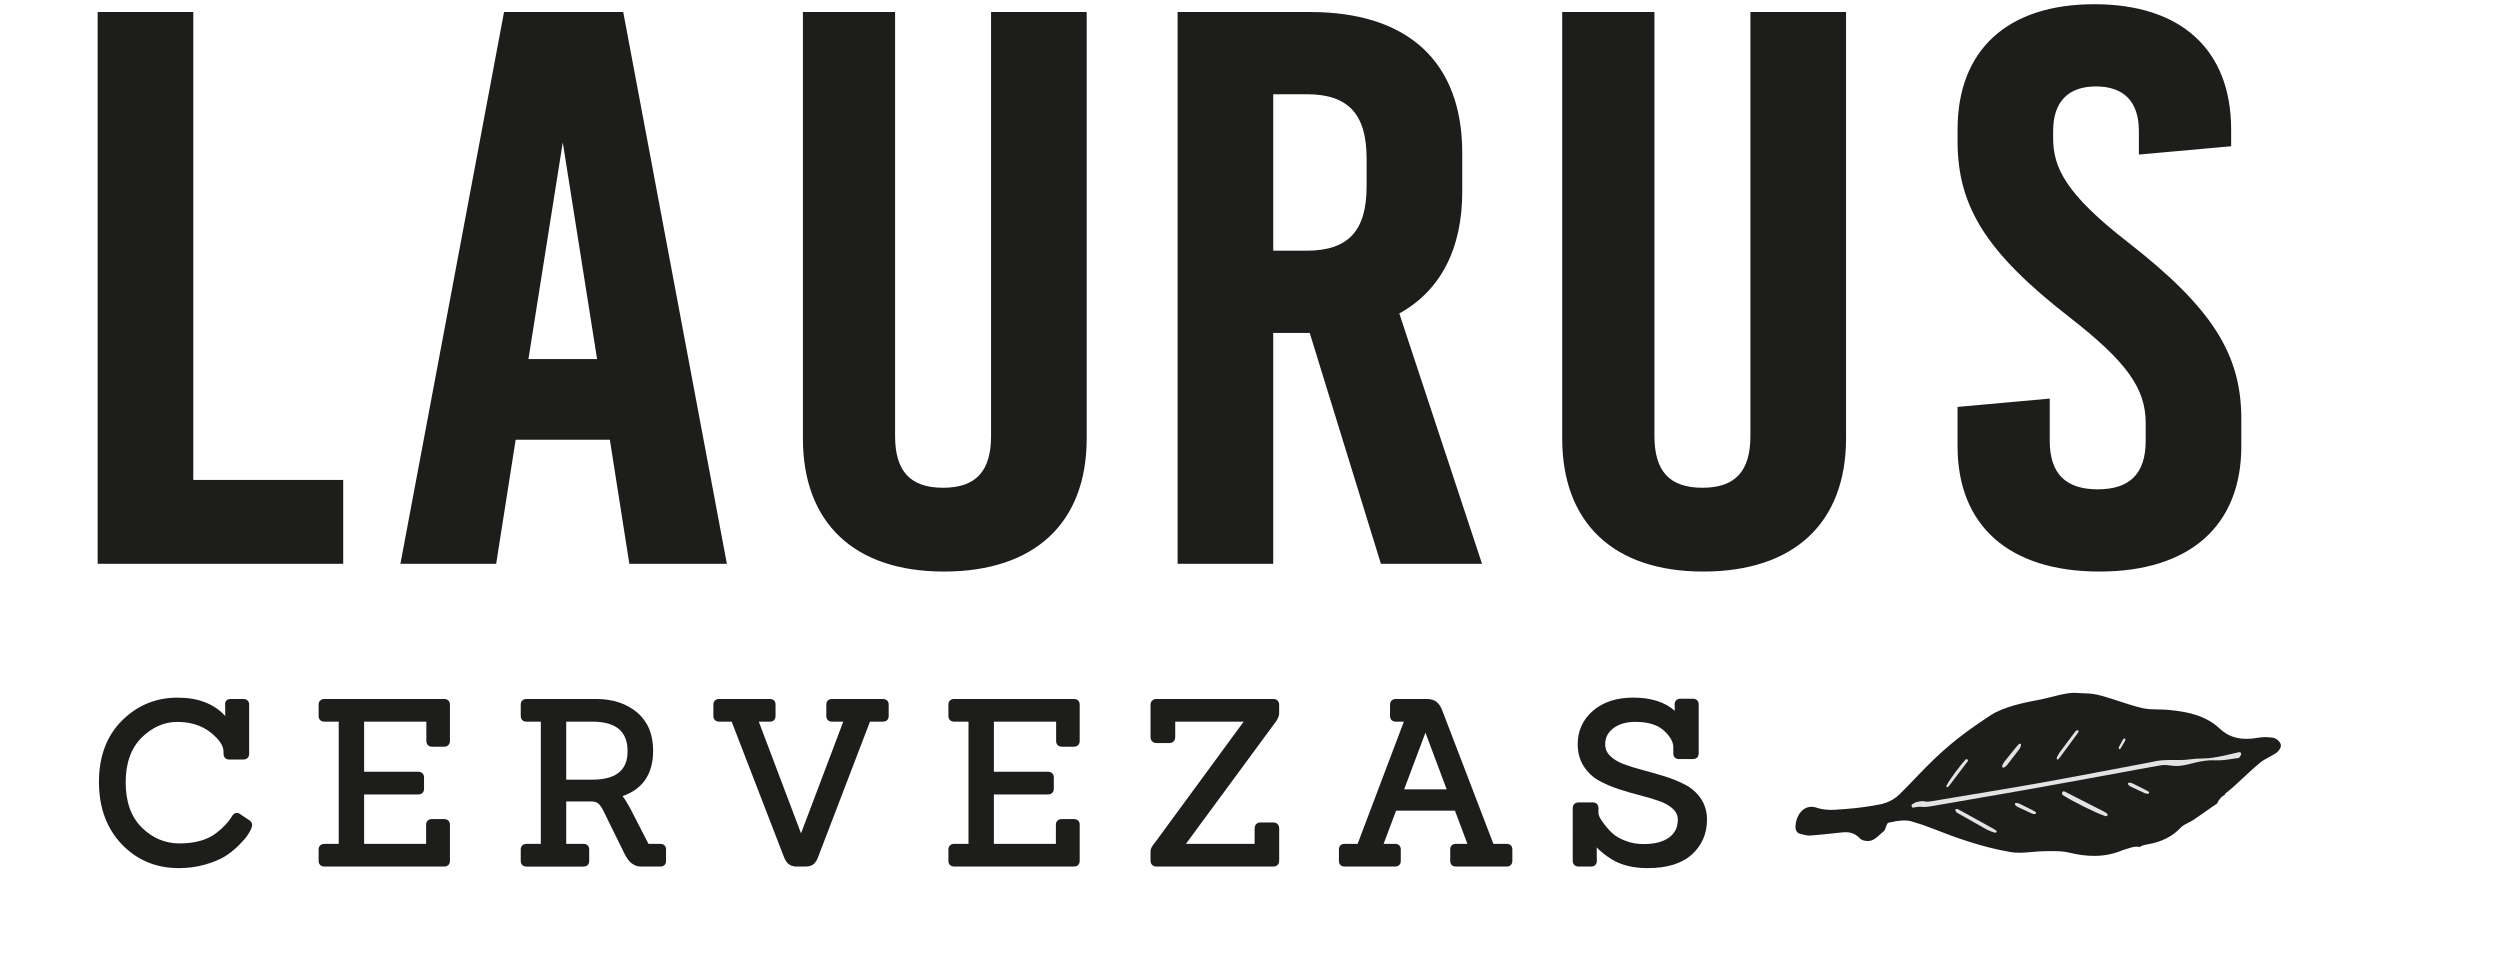 <?xml version="1.0" encoding="utf-8"?>
<!-- Generator: Adobe Illustrator 16.0.0, SVG Export Plug-In . SVG Version: 6.00 Build 0)  -->
<!DOCTYPE svg PUBLIC "-//W3C//DTD SVG 1.1//EN" "http://www.w3.org/Graphics/SVG/1.1/DTD/svg11.dtd">
<svg version="1.1" id="Capa_1" xmlns="http://www.w3.org/2000/svg" xmlns:xlink="http://www.w3.org/1999/xlink" x="0px" y="0px"
	 width="148.053px" height="57.947px" viewBox="0 0 155 65" enableBackground="new 0 0 146.053 57.947"
	 xml:space="preserve">
<g>
	<polygon fill="#1D1E1C" points="17.073,32.077 17.073,37.257 1.138,37.257 1.138,0.99 7.109,0.99 7.109,32.077 	"/>
	<path fill="#1D1E1C" d="M17.263,37.451H0.949V0.798h6.354v31.085h9.959V37.451z M1.335,37.064h15.546v-4.795H6.912V1.183H1.335
		V37.064z"/>
	<path fill="#1D1E1C" d="M36.435,37.257l-1.293-8.238h-6.585l-1.299,8.238H21.29L28.104,0.99h7.6l6.814,36.267H36.435z
		 M29.343,24.046h5.01L31.932,8.762h-0.17L29.343,24.046z"/>
	<path fill="#1D1E1C" d="M42.749,37.451h-6.479l-1.294-8.238h-6.258l-1.294,8.238h-6.361l6.884-36.652h7.918L42.749,37.451z
		 M36.601,37.064h5.685L35.547,1.183h-7.281l-6.743,35.881h5.57l1.299-8.237h6.916L36.601,37.064z M34.58,24.239h-5.461L31.602,8.57
		h0.495L34.58,24.239z M29.567,23.853h4.56L31.848,9.459L29.567,23.853z"/>
	<path fill="#1D1E1C" d="M66.458,29.124c0,5.699-3.549,8.651-9.292,8.651c-5.631,0-9.174-2.952-9.174-8.651V0.99h5.74v27.978
		c0,2.643,1.297,3.626,3.378,3.626c2.085,0,3.38-0.983,3.38-3.626V0.99h5.967V29.124z"/>
	<path fill="#1D1E1C" d="M57.167,37.968c-5.951,0-9.367-3.224-9.367-8.845V0.798h6.124v28.169c0,2.342,1.015,3.434,3.187,3.434
		s3.188-1.092,3.188-3.434V0.798h6.353v28.325C66.652,34.745,63.193,37.968,57.167,37.968 M48.186,1.183v27.941
		c0,5.376,3.274,8.459,8.981,8.459c5.87,0,9.099-3.004,9.099-8.459V1.183h-5.583v27.785c0,2.534-1.203,3.82-3.572,3.82
		c-2.368,0-3.566-1.286-3.566-3.82V1.183H48.186z"/>
	<path fill="#1D1E1C" d="M81.61,21.922h-2.76v15.335h-5.964V0.99h8.612c6.419,0,9.91,3.212,9.91,9.17v2.59
		c0,3.835-1.466,6.528-4.227,7.979l5.464,16.527h-6.307L81.61,21.922z M78.851,16.844h2.423c2.872,0,4.167-1.398,4.167-4.456v-1.865
		c0-3.057-1.295-4.456-4.167-4.456h-2.423V16.844z"/>
	<path fill="#1D1E1C" d="M92.913,37.451h-6.718l-4.729-15.336h-2.423v15.336H72.69V0.798h8.808c6.515,0,10.101,3.325,10.101,9.362
		v2.59c0,3.778-1.446,6.565-4.181,8.072L92.913,37.451z M86.481,37.064h5.897L86.95,20.635l0.141-0.076
		c2.734-1.438,4.118-4.064,4.118-7.809v-2.59c0-5.873-3.354-8.978-9.711-8.978h-8.423v35.881h5.586V21.729h3.093L86.481,37.064z
		 M81.273,17.036h-2.612V5.875h2.612c2.973,0,4.358,1.477,4.358,4.648v1.865C85.632,15.56,84.246,17.036,81.273,17.036
		 M79.043,16.652h2.23c2.749,0,3.973-1.316,3.973-4.264v-1.865c0-2.949-1.224-4.263-3.973-4.263h-2.23V16.652z"/>
	<path fill="#1D1E1C" d="M116.9,29.124c0,5.699-3.547,8.651-9.29,8.651c-5.631,0-9.174-2.952-9.174-8.651V0.99h5.738v27.978
		c0,2.643,1.294,3.626,3.379,3.626c2.082,0,3.377-0.983,3.377-3.626V0.99h5.97V29.124z"/>
	<path fill="#1D1E1C" d="M107.61,37.968c-5.952,0-9.371-3.224-9.371-8.845V0.798h6.128v28.169c0,2.342,1.012,3.434,3.187,3.434
		c2.172,0,3.188-1.092,3.188-3.434V0.798h6.353v28.325C117.094,34.745,113.633,37.968,107.61,37.968 M98.629,1.183v27.941
		c0,5.376,3.271,8.459,8.981,8.459c5.864,0,9.094-3.004,9.094-8.459V1.183h-5.581v27.785c0,2.534-1.2,3.82-3.569,3.82
		c-2.371,0-3.571-1.286-3.571-3.82V1.183H98.629z"/>
	<path fill="#1D1E1C" d="M142.482,8.607v0.932l-5.743,0.519V8.71c0-2.072-1.069-3.161-3.041-3.161c-1.967,0-3.035,1.088-3.035,3.161
		v0.466c0,2.125,1.01,3.938,5.007,7.046c5.459,4.248,7.49,7.253,7.49,11.605v1.813c0,5.183-3.32,8.135-9.232,8.135
		c-5.914,0-9.233-2.952-9.233-8.135v-2.434l5.743-0.518v2.591c0,2.279,1.121,3.42,3.376,3.42c2.253,0,3.379-1.141,3.379-3.42v-1.191
		c0-2.28-1.186-4.094-5.181-7.203c-5.46-4.249-7.317-7.253-7.317-11.501V8.607c0-5.181,3.206-8.135,8.896-8.135
		C139.273,0.472,142.482,3.426,142.482,8.607"/>
	<path fill="#1D1E1C" d="M133.928,37.968c-5.992,0-9.426-3.035-9.426-8.328v-2.609l6.124-0.553v2.801
		c0,2.172,1.047,3.227,3.188,3.227c2.143,0,3.185-1.055,3.185-3.227v-1.191c0-2.304-1.286-4.082-5.105-7.05
		c-5.456-4.247-7.391-7.296-7.391-11.654V8.607c0-5.292,3.312-8.327,9.088-8.327c5.773,0,9.086,3.035,9.086,8.327v1.108
		l-6.129,0.553V8.71c0-1.941-0.983-2.968-2.849-2.968c-1.86,0-2.847,1.027-2.847,2.968v0.466c0,1.936,0.81,3.684,4.939,6.894
		c5.582,4.344,7.562,7.421,7.562,11.757v1.813C143.353,34.933,139.917,37.968,133.928,37.968 M124.888,27.382v2.258
		c0,5.122,3.209,7.942,9.04,7.942c5.83,0,9.039-2.82,9.039-7.942v-1.813c0-4.198-1.94-7.195-7.415-11.453
		c-3.753-2.92-5.083-4.804-5.083-7.198V8.71c0-2.163,1.147-3.353,3.229-3.353c2.085,0,3.238,1.19,3.238,3.353v1.136l5.354-0.483
		V8.607c0-5.048-3.171-7.942-8.7-7.942c-5.531,0-8.702,2.895-8.702,7.942v0.777c0,4.219,1.896,7.188,7.241,11.35
		c3.93,3.055,5.256,4.91,5.256,7.354v1.191c0,2.397-1.199,3.613-3.571,3.613c-2.368,0-3.568-1.216-3.568-3.613v-2.379
		L124.888,27.382z"/>
	<path fill="#1D1E1C" d="M10.946,54.664c0.047,0.04,0.075,0.087,0.075,0.142c0,0.056-0.023,0.129-0.072,0.226
		c-0.043,0.094-0.118,0.218-0.224,0.374c-0.101,0.153-0.291,0.367-0.559,0.636C9.895,56.31,9.6,56.542,9.28,56.735
		c-0.317,0.196-0.739,0.369-1.261,0.519c-0.524,0.149-1.086,0.223-1.685,0.223c-1.459,0-2.67-0.508-3.646-1.526
		c-0.971-1.017-1.459-2.352-1.459-4.004c0-1.651,0.492-2.966,1.475-3.943c0.984-0.978,2.168-1.467,3.556-1.467
		c1.546,0,2.669,0.533,3.368,1.602l-0.016-1.332c-0.019-0.12,0.04-0.181,0.182-0.181h0.838c0.129,0,0.192,0.061,0.192,0.181v3.264
		c0,0.129-0.063,0.194-0.192,0.194H9.687c-0.123,0-0.183-0.065-0.183-0.194v-0.136c0-0.459-0.31-0.936-0.931-1.43
		c-0.625-0.494-1.401-0.74-2.33-0.74c-0.928,0-1.765,0.365-2.509,1.1c-0.739,0.732-1.113,1.771-1.113,3.113s0.374,2.386,1.125,3.128
		c0.747,0.744,1.625,1.116,2.632,1.116c1.09,0,1.947-0.244,2.577-0.734c0.488-0.379,0.846-0.763,1.074-1.152
		c0.083-0.149,0.178-0.18,0.288-0.09L10.946,54.664z"/>
	<path fill="#1D1E1C" d="M6.334,57.669c-1.505,0-2.777-0.534-3.784-1.587c-1.003-1.049-1.514-2.44-1.514-4.137
		s0.515-3.069,1.534-4.08c1.014-1.011,2.253-1.522,3.689-1.522c1.366,0,2.431,0.41,3.167,1.222L9.419,46.82
		c-0.018-0.132,0.027-0.218,0.066-0.268c0.071-0.079,0.173-0.12,0.308-0.12h0.838c0.235,0,0.384,0.146,0.384,0.373v3.264
		c0,0.234-0.149,0.386-0.384,0.386H9.687c-0.226,0-0.375-0.151-0.375-0.386v-0.136c0-0.395-0.287-0.825-0.862-1.278
		c-0.585-0.464-1.326-0.699-2.208-0.699c-0.873,0-1.67,0.352-2.371,1.045c-0.701,0.692-1.059,1.693-1.059,2.976
		c0,1.283,0.358,2.29,1.067,2.992c0.708,0.702,1.549,1.059,2.498,1.059c1.038,0,1.864-0.233,2.459-0.693
		c0.464-0.362,0.814-0.731,1.027-1.099c0.07-0.126,0.161-0.206,0.275-0.229c0.071-0.014,0.177-0.011,0.299,0.088l0.625,0.418
		c0.123,0.098,0.149,0.214,0.149,0.293c0,0.086-0.027,0.184-0.086,0.307c-0.052,0.104-0.126,0.234-0.239,0.4
		c-0.111,0.167-0.304,0.384-0.583,0.664c-0.279,0.277-0.589,0.521-0.92,0.725c-0.336,0.203-0.776,0.384-1.314,0.536
		C7.535,57.592,6.947,57.669,6.334,57.669 M6.259,46.728c-1.33,0-2.478,0.475-3.421,1.411c-0.938,0.936-1.417,2.217-1.417,3.807
		c0,1.593,0.476,2.896,1.407,3.872c0.929,0.973,2.11,1.467,3.505,1.467c0.578,0,1.126-0.073,1.632-0.218
		c0.504-0.144,0.913-0.31,1.216-0.494c0.303-0.188,0.589-0.412,0.845-0.669c0.26-0.26,0.441-0.463,0.539-0.608
		c0.099-0.146,0.169-0.264,0.209-0.348c0.036-0.074,0.047-0.115,0.051-0.132l-0.617-0.41c0,0.006-0.004,0.012-0.01,0.019
		c-0.247,0.415-0.624,0.82-1.128,1.214c-0.66,0.514-1.565,0.774-2.694,0.774c-1.054,0-1.987-0.395-2.768-1.172
		c-0.785-0.776-1.182-1.875-1.182-3.265s0.397-2.482,1.172-3.25c0.779-0.767,1.668-1.156,2.643-1.156
		c0.969,0,1.791,0.265,2.447,0.783c0.669,0.53,1.007,1.061,1.007,1.58v0.136l0,0l0.934,0.001l0,0v-0.001v-3.25l0,0H9.804
		l0.022,1.976l-0.36-0.553C8.801,47.223,7.75,46.728,6.259,46.728"/>
	<path fill="#1D1E1C" d="M23.966,57.372h-7.947c-0.129,0-0.197-0.059-0.197-0.18v-0.763c0-0.119,0.068-0.18,0.197-0.18h1.138v-8.503
		h-1.138c-0.129,0-0.197-0.059-0.197-0.178v-0.764c0-0.12,0.068-0.181,0.197-0.181h7.947c0.129,0,0.193,0.061,0.193,0.181v2.409
		c0,0.13-0.064,0.194-0.193,0.194h-0.807c-0.121,0-0.181-0.064-0.181-0.194v-1.468h-4.519v3.713h3.787
		c0.125,0,0.194,0.062,0.194,0.181v0.763c0,0.12-0.068,0.18-0.194,0.18h-3.787v3.667h4.503v-1.468c0-0.118,0.067-0.178,0.196-0.178
		h0.807c0.129,0,0.193,0.06,0.193,0.178v2.41C24.159,57.313,24.095,57.372,23.966,57.372"/>
	<path fill="#1D1E1C" d="M23.966,57.565h-7.947c-0.235,0-0.39-0.146-0.39-0.373v-0.763c0-0.227,0.155-0.372,0.39-0.372h0.945V47.94
		h-0.945c-0.235,0-0.39-0.146-0.39-0.371v-0.764c0-0.227,0.155-0.373,0.39-0.373h7.947c0.236,0,0.386,0.146,0.386,0.373v2.409
		c0,0.236-0.149,0.389-0.386,0.389h-0.807c-0.228,0-0.374-0.152-0.374-0.389V47.94h-4.134v3.327h3.595
		c0.232,0,0.386,0.146,0.386,0.373v0.763c0,0.227-0.154,0.372-0.386,0.372h-3.595v3.282h4.119v-1.275
		c0-0.225,0.154-0.371,0.389-0.371h0.807c0.236,0,0.386,0.146,0.386,0.371v2.41C24.352,57.418,24.202,57.565,23.966,57.565
		 M16.016,57.179h0.003h7.947l0,0l0.003-2.383h-0.003h-0.807h-0.002v1.646h-4.89V52.39h3.979l0,0v-0.737l0,0h-3.979v-4.098h4.905
		v1.659v0.001l0.794,0.001h0.003v-0.002v-2.396h-0.003h-7.947h-0.003v0.736h0.003h1.33v8.887h-1.33h-0.003V57.179z"/>
	<path fill="#1D1E1C" d="M38.335,57.372h-1.302c-0.357,0-0.657-0.239-0.9-0.718l-1.404-2.859c-0.122-0.248-0.25-0.434-0.382-0.553
		c-0.137-0.121-0.322-0.185-0.563-0.194h-1.9v3.202h1.346c0.122,0,0.18,0.061,0.18,0.18v0.763c0,0.121-0.058,0.18-0.18,0.18h-3.79
		c-0.125,0-0.192-0.059-0.192-0.18v-0.763c0-0.119,0.067-0.18,0.192-0.18h1.143v-8.503H29.44c-0.125,0-0.192-0.059-0.192-0.178
		v-0.764c0-0.12,0.067-0.181,0.192-0.181h4.615c1.065,0,1.936,0.282,2.601,0.847c0.673,0.563,1.008,1.358,1.008,2.388
		c0,1.566-0.738,2.544-2.205,2.933c0.189,0.149,0.426,0.484,0.704,1.003l1.259,2.455h0.913c0.119,0,0.182,0.061,0.182,0.18v0.763
		C38.517,57.313,38.454,57.372,38.335,57.372 M31.884,51.984h1.915c1.697,0,2.546-0.694,2.546-2.08c0-1.438-0.85-2.157-2.546-2.157
		h-1.915V51.984z"/>
	<path fill="#1D1E1C" d="M38.335,57.565h-1.302c-0.438,0-0.799-0.278-1.07-0.824l-1.409-2.861c-0.11-0.228-0.22-0.393-0.337-0.494
		c-0.099-0.09-0.248-0.138-0.441-0.146h-1.698v2.818h1.152c0.228,0,0.374,0.146,0.374,0.372v0.763c0,0.227-0.146,0.373-0.374,0.373
		h-3.79c-0.231,0-0.384-0.146-0.384-0.373v-0.763c0-0.227,0.153-0.372,0.384-0.372h0.95V47.94h-0.95
		c-0.231,0-0.384-0.146-0.384-0.371v-0.764c0-0.227,0.153-0.373,0.384-0.373h4.615c1.105,0,2.025,0.301,2.726,0.892
		c0.712,0.601,1.07,1.452,1.07,2.535c0,1.544-0.68,2.562-2.033,3.025c0.153,0.193,0.322,0.465,0.514,0.82l1.209,2.353h0.793
		c0.225,0,0.375,0.146,0.375,0.372v0.763C38.71,57.418,38.561,57.565,38.335,57.565 M31.691,52.854h2.093
		c0.292,0.012,0.523,0.095,0.688,0.244c0.158,0.138,0.294,0.338,0.429,0.613l1.404,2.856c0.205,0.412,0.445,0.611,0.729,0.611h1.287
		v-0.735l-1.014-0.002l-1.311-2.56c-0.332-0.61-0.539-0.849-0.655-0.939l-0.301-0.238l0.374-0.099
		c1.383-0.367,2.057-1.266,2.057-2.747c0-0.978-0.308-1.711-0.935-2.241c-0.63-0.531-1.465-0.799-2.479-0.799H29.44l0,0v0.736l0,0
		h1.335v8.887H29.44l0,0v0.737l0,0h3.776v-0.735l-1.525-0.002V52.854z M33.799,52.176h-2.107v-4.621h2.107
		c2.263,0,2.739,1.277,2.739,2.349C36.538,50.94,36.062,52.176,33.799,52.176 M32.078,51.792h1.721c1.583,0,2.354-0.618,2.354-1.889
		c0-1.321-0.771-1.964-2.354-1.964h-1.721V51.792z"/>
	<path fill="#1D1E1C" d="M47.973,57.372h-0.581c-0.19,0-0.335-0.045-0.433-0.135c-0.103-0.09-0.194-0.243-0.272-0.463l-3.49-9.027
		h-0.955c-0.13,0-0.194-0.059-0.194-0.178v-0.764c0-0.12,0.064-0.181,0.194-0.181h3.367c0.123,0,0.182,0.061,0.182,0.181v0.764
		c0,0.119-0.06,0.178-0.182,0.178H44.59l3.041,8.04h0.091l3.037-8.04h-1.02c-0.13,0-0.193-0.059-0.193-0.178v-0.764
		c0-0.12,0.063-0.181,0.193-0.181h3.368c0.13,0,0.196,0.061,0.196,0.181v0.764c0,0.119-0.065,0.178-0.196,0.178H52.12l-3.457,9.027
		c-0.073,0.209-0.149,0.361-0.25,0.456C48.32,57.325,48.174,57.372,47.973,57.372"/>
	<path fill="#1D1E1C" d="M47.973,57.565h-0.581c-0.238,0-0.429-0.063-0.563-0.185c-0.127-0.111-0.232-0.288-0.324-0.541
		l-3.437-8.899h-0.826c-0.235,0-0.39-0.146-0.39-0.371v-0.764c0-0.227,0.154-0.373,0.39-0.373h3.367
		c0.229,0,0.374,0.146,0.374,0.373v0.764c0,0.226-0.145,0.371-0.374,0.371H44.87l2.805,7.42l2.805-7.42h-0.74
		c-0.236,0-0.385-0.146-0.385-0.371v-0.764c0-0.227,0.149-0.373,0.385-0.373h3.368c0.236,0,0.39,0.146,0.39,0.373v0.764
		c0,0.226-0.153,0.371-0.39,0.371h-0.853l-3.411,8.902c-0.08,0.232-0.174,0.405-0.292,0.523
		C48.422,57.499,48.226,57.565,47.973,57.565 M42.238,47.555h0.004h1.091l3.535,9.149c0.086,0.238,0.166,0.343,0.216,0.391
		c0.063,0.057,0.165,0.084,0.308,0.084h0.581c0.146,0,0.25-0.028,0.308-0.084c0.051-0.051,0.125-0.158,0.199-0.382l3.51-9.158h1.117
		h0.005v-0.736h-0.005h-3.368l0,0v0.736l0,0h1.298l-3.186,8.423h-0.354l-3.183-8.423h1.28l0.005-0.735l-3.356-0.001l0,0
		L42.238,47.555z"/>
	<path fill="#1D1E1C" d="M65.802,57.372h-7.951c-0.129,0-0.192-0.059-0.192-0.18v-0.763c0-0.119,0.063-0.18,0.192-0.18h1.142v-8.503
		h-1.142c-0.129,0-0.192-0.059-0.192-0.178v-0.764c0-0.12,0.063-0.181,0.192-0.181h7.951c0.13,0,0.192,0.061,0.192,0.181v2.409
		c0,0.13-0.063,0.194-0.192,0.194H64.99c-0.116,0-0.176-0.064-0.176-0.194v-1.468h-4.52v3.713h3.784
		c0.131,0,0.197,0.062,0.197,0.181v0.763c0,0.12-0.066,0.18-0.197,0.18h-3.784v3.667h4.504v-1.468c0-0.118,0.066-0.178,0.191-0.178
		h0.812c0.13,0,0.192,0.06,0.192,0.178v2.41C65.994,57.313,65.932,57.372,65.802,57.372"/>
	<path fill="#1D1E1C" d="M65.802,57.565h-7.951c-0.232,0-0.385-0.146-0.385-0.373v-0.763c0-0.227,0.153-0.372,0.385-0.372h0.949
		V47.94h-0.949c-0.232,0-0.385-0.146-0.385-0.371v-0.764c0-0.227,0.153-0.373,0.385-0.373h7.951c0.235,0,0.385,0.146,0.385,0.373
		v2.409c0,0.236-0.149,0.389-0.385,0.389H64.99c-0.224,0-0.369-0.152-0.369-0.389V47.94h-4.134v3.327h3.591
		c0.237,0,0.39,0.146,0.39,0.373v0.763c0,0.227-0.153,0.372-0.39,0.372h-3.591v3.282h4.118v-1.275c0-0.225,0.153-0.371,0.385-0.371
		h0.812c0.235,0,0.385,0.146,0.385,0.371v2.41C66.187,57.418,66.037,57.565,65.802,57.565 M57.851,57.179L57.851,57.179h7.951l0,0
		l0.003-2.383h-0.003H64.99l0,0v1.646h-4.89V52.39h3.978h0.005v-0.737h-0.005h-3.978v-4.098h4.906v1.659v0.001l0.795,0.001h0.003
		v-0.002v-2.396h-0.003h-7.951l0,0v0.736l0,0h1.335v8.887h-1.335l0,0V57.179z"/>
	<path fill="#1D1E1C" d="M79.047,57.372h-7.753c-0.139,0-0.209-0.063-0.209-0.194v-0.644c0-0.099,0.104-0.269,0.299-0.51
		l6.077-8.277h-5.117v1.215c0,0.14-0.071,0.209-0.208,0.209h-0.842c-0.139,0-0.209-0.069-0.209-0.209V46.82
		c0-0.13,0.071-0.195,0.209-0.195h7.753c0.13,0,0.196,0.065,0.196,0.195v0.555c0,0.169-0.103,0.372-0.3,0.613l-6.077,8.262h5.132
		v-1.213c0-0.139,0.064-0.208,0.194-0.208h0.854c0.13,0,0.196,0.069,0.196,0.208v2.141C79.243,57.308,79.177,57.372,79.047,57.372"
		/>
	<path fill="#1D1E1C" d="M79.047,57.565h-7.753c-0.245,0-0.402-0.152-0.402-0.388v-0.644c0-0.154,0.102-0.343,0.347-0.632
		l5.84-7.962h-4.546v1.021c0,0.244-0.155,0.401-0.397,0.401h-0.842c-0.245,0-0.402-0.157-0.402-0.401V46.82
		c0-0.235,0.157-0.388,0.402-0.388h7.753c0.235,0,0.39,0.152,0.39,0.388v0.555c0,0.217-0.115,0.458-0.347,0.736l-5.846,7.946h4.563
		v-1.021c0-0.243,0.155-0.401,0.387-0.401h0.854c0.235,0,0.39,0.158,0.39,0.401v2.141C79.437,57.413,79.282,57.565,79.047,57.565
		 M71.277,57.179c0.003,0,0.012,0,0.012,0h7.758h0.004v-0.002v-2.141c0-0.005,0-0.011,0-0.015l-0.857-0.002l0,0
		c0,0.005,0,0.011,0,0.017v1.405h-5.709l6.302-8.568c0.221-0.262,0.265-0.415,0.265-0.499V46.82v-0.001h-0.004h-7.753h-0.017v2.143
		c0,0.006,0,0.01,0,0.015c0.003,0.001,0.012,0.001,0.012,0.001h0.847c0,0,0.006,0,0.016-0.001c0-0.005,0-0.009,0-0.015v-1.406h5.692
		l-6.304,8.584c-0.25,0.299-0.263,0.394-0.263,0.397v0.641V57.179"/>
	<path fill="#1D1E1C" d="M94.557,57.372H91.17c-0.117,0-0.177-0.059-0.177-0.18v-0.763c0-0.119,0.06-0.18,0.177-0.18h1.046
		l-0.966-2.589h-4.18l-0.974,2.589h1.05c0.118,0,0.181,0.061,0.181,0.18v0.763c0,0.121-0.063,0.18-0.181,0.18h-3.372
		c-0.117,0-0.177-0.059-0.177-0.18v-0.763c0-0.119,0.06-0.18,0.177-0.18h1.008l3.217-8.503h-0.806c-0.134,0-0.196-0.059-0.196-0.178
		v-0.764c0-0.12,0.063-0.181,0.196-0.181h2.03c0.239,0,0.426,0.051,0.551,0.15c0.122,0.101,0.228,0.264,0.323,0.494l3.441,8.98
		h1.018c0.119,0,0.179,0.061,0.179,0.18v0.763C94.735,57.313,94.676,57.372,94.557,57.372 M90.84,52.627l-1.659-4.445h-0.045
		l-1.675,4.445H90.84z"/>
	<path fill="#1D1E1C" d="M94.557,57.565H91.17c-0.224,0-0.369-0.146-0.369-0.373v-0.763c0-0.227,0.146-0.372,0.369-0.372h0.772
		l-0.827-2.204h-3.91l-0.829,2.204h0.766c0.229,0,0.375,0.146,0.375,0.372v0.763c0,0.227-0.146,0.373-0.375,0.373h-3.362
		c-0.229,0-0.373-0.146-0.373-0.373v-0.763c0-0.227,0.144-0.372,0.373-0.372h0.869l3.071-8.117h-0.526
		c-0.235,0-0.391-0.146-0.391-0.371v-0.764c0-0.227,0.155-0.373,0.391-0.373h2.03c0.286,0,0.511,0.065,0.669,0.192
		c0.153,0.123,0.278,0.31,0.38,0.574l3.396,8.858h0.889c0.226,0,0.37,0.146,0.37,0.372v0.763
		C94.927,57.418,94.782,57.565,94.557,57.565 M91.186,57.179h3.353l0.005-0.735l-1.138-0.002l-3.494-9.104
		c-0.074-0.195-0.16-0.335-0.259-0.411c-0.088-0.072-0.232-0.107-0.429-0.107h-2.03H87.19v0.736h0.003h1.082l-3.364,8.887h-1.12
		v0.737h3.339l0.004-0.735l-1.313-0.002l1.115-2.975h4.442l1.118,2.975h-1.312V57.179z M91.119,52.819h-3.938l1.821-4.829h0.311
		L91.119,52.819z M87.74,52.435h2.824l-1.409-3.765L87.74,52.435z"/>
	<path fill="#1D1E1C" d="M100.167,57.372h-0.838c-0.13,0-0.197-0.059-0.197-0.18V53.69c0-0.129,0.067-0.194,0.197-0.194h0.944
		c0.118,0,0.182,0.065,0.182,0.194v0.314c0,0.19,0.114,0.441,0.342,0.755c0.232,0.316,0.456,0.573,0.688,0.772
		c0.227,0.199,0.539,0.37,0.92,0.516c0.383,0.146,0.799,0.218,1.247,0.218c0.77,0,1.374-0.16,1.806-0.479
		c0.433-0.321,0.653-0.764,0.653-1.333c0-0.329-0.123-0.611-0.366-0.846c-0.248-0.234-0.566-0.422-0.952-0.561
		c-0.389-0.141-0.817-0.271-1.299-0.391c-0.473-0.119-0.943-0.257-1.419-0.41c-0.473-0.155-0.905-0.34-1.294-0.555
		c-0.39-0.215-0.705-0.514-0.948-0.898c-0.248-0.384-0.37-0.835-0.37-1.354c0-0.838,0.319-1.531,0.951-2.081
		c0.634-0.548,1.483-0.822,2.553-0.822c1.348,0,2.333,0.395,2.963,1.183l-0.027-0.928c0-0.12,0.063-0.181,0.192-0.181h0.838
		c0.119,0,0.181,0.061,0.181,0.181v3.262c0,0.12-0.062,0.18-0.181,0.18h-0.939c-0.122,0-0.182-0.06-0.182-0.18v-0.419
		c0-0.408-0.232-0.823-0.688-1.242c-0.459-0.419-1.137-0.628-2.021-0.628c-0.658,0-1.188,0.156-1.595,0.472
		c-0.405,0.313-0.604,0.717-0.604,1.204c0,0.35,0.125,0.649,0.373,0.897c0.248,0.25,0.574,0.45,0.97,0.6
		c0.398,0.149,0.839,0.287,1.318,0.412c0.481,0.125,0.96,0.261,1.436,0.411c0.48,0.15,0.918,0.329,1.319,0.539
		s0.723,0.496,0.975,0.86c0.249,0.364,0.37,0.797,0.37,1.295c0,0.879-0.315,1.601-0.94,2.17c-0.63,0.568-1.57,0.853-2.816,0.853
		c-0.917,0-1.676-0.184-2.273-0.553c-0.599-0.369-1.031-0.769-1.303-1.198l0.017,1.467
		C100.349,57.313,100.285,57.372,100.167,57.372"/>
	<path fill="#1D1E1C" d="M103.908,57.669c-0.948,0-1.746-0.196-2.376-0.582c-0.402-0.249-0.739-0.517-1-0.796l0.008,0.899
		c0,0.228-0.148,0.374-0.373,0.374h-0.838c-0.235,0-0.391-0.146-0.391-0.373V53.69c0-0.235,0.155-0.387,0.391-0.387h0.944
		c0.229,0,0.374,0.151,0.374,0.387v0.314c0,0.102,0.047,0.295,0.308,0.642c0.22,0.303,0.439,0.551,0.655,0.74
		c0.214,0.184,0.5,0.347,0.862,0.48c0.362,0.137,0.759,0.205,1.18,0.205c0.729,0,1.294-0.148,1.692-0.44
		c0.385-0.285,0.574-0.669,0.574-1.178c0-0.278-0.103-0.509-0.308-0.707c-0.225-0.214-0.523-0.389-0.885-0.519
		c-0.382-0.138-0.811-0.267-1.274-0.384c-0.477-0.121-0.961-0.26-1.437-0.415c-0.483-0.158-0.932-0.35-1.325-0.569
		c-0.421-0.229-0.759-0.553-1.023-0.963c-0.264-0.414-0.397-0.902-0.397-1.458c0-0.893,0.342-1.642,1.02-2.226
		c0.666-0.578,1.566-0.87,2.678-0.87c1.169,0,2.098,0.294,2.753,0.877l-0.014-0.424c0-0.231,0.153-0.378,0.389-0.378h0.838
		c0.224,0,0.374,0.146,0.374,0.372v3.262c0,0.227-0.15,0.373-0.374,0.373h-0.939c-0.229,0-0.374-0.146-0.374-0.373v-0.419
		c0-0.35-0.212-0.72-0.625-1.1c-0.421-0.384-1.06-0.578-1.892-0.578c-0.614,0-1.11,0.146-1.476,0.431
		c-0.358,0.278-0.531,0.622-0.531,1.053c0,0.3,0.102,0.55,0.314,0.762c0.228,0.229,0.535,0.416,0.904,0.556
		c0.394,0.146,0.83,0.282,1.298,0.404c0.479,0.126,0.968,0.266,1.449,0.415c0.487,0.151,0.936,0.338,1.348,0.552
		c0.426,0.223,0.775,0.533,1.043,0.923c0.268,0.396,0.406,0.867,0.406,1.403c0,0.931-0.339,1.71-1.009,2.313
		C106.19,57.366,105.203,57.669,103.908,57.669 M100.133,55.045l0.36,0.578c0.256,0.402,0.673,0.783,1.242,1.136
		c0.563,0.349,1.295,0.525,2.173,0.525c1.192,0,2.097-0.271,2.687-0.804c0.59-0.535,0.877-1.198,0.877-2.027
		c0-0.458-0.113-0.856-0.338-1.187c-0.232-0.336-0.535-0.604-0.905-0.799c-0.386-0.202-0.817-0.38-1.285-0.525
		c-0.473-0.148-0.953-0.286-1.424-0.409c-0.485-0.125-0.934-0.266-1.337-0.418c-0.426-0.158-0.776-0.374-1.044-0.643
		c-0.287-0.286-0.433-0.633-0.433-1.034c0-0.549,0.231-1.006,0.685-1.356c0.437-0.34,1.01-0.513,1.712-0.513
		c0.932,0,1.655,0.229,2.147,0.68c0.499,0.455,0.751,0.921,0.751,1.384v0.405l0.916,0.001v-3.235l-0.822-0.002l0,0l0.048,1.489
		l-0.361-0.453c-0.591-0.737-1.536-1.11-2.814-1.11c-1.015,0-1.828,0.262-2.427,0.776c-0.598,0.516-0.885,1.147-0.885,1.935
		c0,0.479,0.113,0.9,0.338,1.25c0.225,0.355,0.52,0.636,0.882,0.835c0.378,0.207,0.8,0.389,1.263,0.538
		c0.464,0.153,0.941,0.291,1.404,0.409c0.479,0.12,0.92,0.253,1.318,0.395c0.409,0.147,0.751,0.351,1.015,0.603
		c0.283,0.272,0.426,0.604,0.426,0.985c0,0.631-0.245,1.131-0.729,1.487c-0.463,0.343-1.109,0.516-1.919,0.516
		c-0.468,0-0.908-0.077-1.313-0.229c-0.405-0.15-0.736-0.336-0.98-0.551c-0.238-0.208-0.479-0.478-0.719-0.803
		c-0.251-0.351-0.382-0.634-0.382-0.869V53.69v-0.001l-0.929-0.001h-0.003v0.002v3.489h0.003h0.822L100.133,55.045z"/>
	<path fill="#1D1E1C" d="M119.84,54.221c-0.023,0.073-0.02,0.186,0.031,0.223c0.523-0.078,1.094-0.219,1.628-0.065
		c0.461,0.132,0.918,0.285,1.359,0.461c1.694,0.671,3.412,1.269,5.207,1.573c0.704,0.12,1.452-0.055,2.18-0.061
		c0.567-0.003,1.152-0.036,1.687,0.096c1.326,0.323,2.593,0.335,3.82-0.324c0.104-0.053,0.224-0.069,0.333-0.101
		c-0.022,0.027-0.046,0.057-0.07,0.084c0.183-0.057,0.374-0.069,0.563-0.045c0.137-0.098,0.335-0.131,0.508-0.16
		c0.807-0.141,1.518-0.431,2.096-1.053c0.237-0.254,0.619-0.367,0.921-0.567c0.444-0.296,0.869-0.619,1.31-0.917
		c0.056-0.039,0.114-0.077,0.173-0.113c0.063-0.124,0.139-0.241,0.229-0.345c0.071-0.08,0.15-0.148,0.234-0.205l-0.014-0.029
		c0.186-0.147,0.379-0.288,0.551-0.446c0.634-0.572,1.251-1.173,1.907-1.72c0.314-0.264,0.726-0.415,1.07-0.647
		c0.114-0.077,0.255-0.282,0.224-0.368c-0.046-0.132-0.228-0.278-0.369-0.297c-0.303-0.042-0.624-0.051-0.929,0.003
		c-0.995,0.178-1.916,0.075-2.687-0.643c-0.932-0.869-2.095-1.09-3.296-1.207c-0.594-0.058-1.203,0.01-1.77-0.122
		c-0.918-0.212-1.794-0.563-2.704-0.815c-0.716-0.2-0.932-0.136-1.668-0.19c-0.621-0.047-1.718,0.329-2.344,0.441
		c-0.953,0.171-2.388,0.472-3.215,1.013c-1.741,1.146-2.831,1.972-4.291,3.45c-0.578,0.581-1.128,1.185-1.711,1.758
		c-0.334,0.327-0.68,0.52-1.094,0.662c-0.023,0.099,0.11,0.11,0.063,0.198"/>
	<path fill="#1D1E1C" d="M133.573,56.856c-0.524,0-1.083-0.074-1.685-0.221c-0.437-0.106-0.916-0.099-1.381-0.093l-0.26,0.003
		c-0.26,0.001-0.53,0.027-0.79,0.051c-0.472,0.042-0.956,0.087-1.425,0.007c-1.915-0.326-3.729-0.983-5.241-1.584
		c-0.43-0.17-0.88-0.322-1.347-0.456c-0.405-0.116-0.854-0.042-1.285,0.03c-0.092,0.014-0.18,0.028-0.262,0.04l-0.078,0.013
		l-0.066-0.047c-0.139-0.104-0.139-0.319-0.099-0.438l0.256,0.081c0.063-0.011,0.122-0.019,0.185-0.03
		c0.477-0.078,0.963-0.159,1.455-0.02c0.477,0.137,0.94,0.295,1.382,0.469c1.495,0.593,3.284,1.242,5.168,1.562
		c0.417,0.071,0.854,0.031,1.318-0.012c0.271-0.023,0.55-0.05,0.826-0.051l0.256-0.003c0.491-0.008,0.999-0.014,1.479,0.103
		c1.459,0.355,2.631,0.259,3.687-0.307c0.085-0.049,0.184-0.07,0.266-0.091c0.036-0.007,0.066-0.016,0.099-0.025l0.617-0.184
		l-0.172,0.206c0.016,0,0.034,0.003,0.055,0.004c0.157-0.088,0.342-0.12,0.512-0.15c0.876-0.152,1.511-0.469,1.998-0.996
		c0.172-0.184,0.397-0.297,0.613-0.406c0.121-0.063,0.236-0.121,0.343-0.19c0.228-0.152,0.452-0.312,0.672-0.47
		c0.213-0.151,0.421-0.301,0.637-0.445c0.045-0.029,0.088-0.059,0.131-0.088c0.063-0.123,0.143-0.236,0.231-0.338
		c0.043-0.051,0.095-0.097,0.146-0.141l-0.012-0.026l0.11-0.09c0.061-0.048,0.119-0.094,0.181-0.141
		c0.127-0.1,0.248-0.195,0.362-0.3c0.217-0.193,0.428-0.39,0.641-0.585c0.41-0.38,0.836-0.774,1.276-1.139
		c0.195-0.166,0.424-0.289,0.647-0.408c0.154-0.083,0.3-0.161,0.437-0.252c0.052-0.036,0.114-0.121,0.138-0.169
		c-0.043-0.063-0.141-0.138-0.203-0.146c-0.315-0.044-0.606-0.043-0.866,0.003c-1.208,0.217-2.117-0.004-2.853-0.69
		c-0.842-0.786-1.884-1.031-3.185-1.156c-0.217-0.021-0.45-0.024-0.671-0.029c-0.372-0.006-0.755-0.012-1.128-0.099
		c-0.539-0.125-1.073-0.3-1.589-0.469c-0.367-0.121-0.744-0.244-1.118-0.348c-0.488-0.137-0.724-0.145-1.086-0.157
		c-0.151-0.004-0.326-0.01-0.547-0.027c-0.386-0.026-1.015,0.131-1.564,0.269c-0.269,0.068-0.523,0.134-0.732,0.171
		c-0.56,0.101-2.258,0.406-3.136,0.984c-1.663,1.09-2.777,1.919-4.264,3.425c-0.247,0.247-0.488,0.498-0.728,0.749
		c-0.317,0.334-0.649,0.681-0.983,1.011c-0.287,0.279-0.595,0.479-0.971,0.633c0.015,0.072,0,0.134-0.029,0.18l-0.337-0.181
		c-0.025,0.043-0.013,0.105,0.011,0.133c-0.036-0.04-0.13-0.138-0.091-0.288l0.028-0.101l0.094-0.034
		c0.425-0.146,0.732-0.33,1.023-0.617c0.331-0.326,0.661-0.67,0.976-1.001c0.244-0.253,0.483-0.507,0.732-0.755
		c1.514-1.528,2.643-2.37,4.323-3.476c0.848-0.558,2.28-0.86,3.283-1.04c0.194-0.035,0.444-0.1,0.708-0.165
		c0.574-0.147,1.237-0.313,1.685-0.279c0.213,0.016,0.382,0.021,0.526,0.026c0.379,0.013,0.649,0.021,1.184,0.169
		c0.383,0.106,0.765,0.232,1.134,0.353c0.507,0.167,1.035,0.34,1.558,0.462c0.331,0.077,0.677,0.083,1.047,0.089
		c0.228,0.003,0.46,0.007,0.696,0.03c1.386,0.132,2.491,0.397,3.414,1.257c0.643,0.598,1.44,0.787,2.522,0.594
		c0.295-0.053,0.628-0.055,0.986-0.005c0.208,0.028,0.449,0.222,0.524,0.421c0.082,0.225-0.175,0.513-0.299,0.595
		c-0.153,0.102-0.311,0.188-0.469,0.272c-0.213,0.113-0.414,0.223-0.587,0.364c-0.433,0.358-0.849,0.748-1.255,1.124
		c-0.215,0.199-0.429,0.396-0.645,0.591c-0.127,0.113-0.26,0.216-0.385,0.317c-0.02,0.015-0.044,0.03-0.064,0.047l0.021,0.039
		l-0.134,0.088c-0.07,0.051-0.138,0.107-0.193,0.173c-0.077,0.089-0.146,0.19-0.196,0.301l-0.028,0.051l-0.045,0.028
		c-0.056,0.037-0.11,0.074-0.167,0.11c-0.212,0.143-0.421,0.292-0.628,0.44c-0.226,0.16-0.454,0.323-0.686,0.477
		c-0.121,0.082-0.251,0.148-0.381,0.212c-0.196,0.101-0.378,0.193-0.503,0.327c-0.553,0.592-1.252,0.944-2.204,1.111
		c-0.165,0.028-0.33,0.058-0.433,0.127l-0.06,0.045l-0.074-0.01c-0.168-0.022-0.331-0.01-0.481,0.036l-0.604,0.186
		C134.879,56.729,134.254,56.856,133.573,56.856"/>
	<path fill="#E4E3E3" d="M143.096,50.052c-0.428,0.098-0.854,0.206-1.285,0.283c-0.983,0.179-0.957,0.051-1.948,0.177
		c-0.57,0.074-1.164,0.01-1.741,0.051c-0.389,0.027-0.771,0.131-1.157,0.202c-2.377,0.445-4.748,0.908-7.128,1.331
		c-2.337,0.415-4.677,0.787-7.019,1.182c-0.668,0.113-0.317-0.081-0.983,0.049c-0.119,0.025-0.224,0.109-0.335,0.164
		c0.014,0.033,0.023,0.067,0.037,0.101c0.75-0.139,0.486,0.034,1.242-0.099c1.924-0.335,3.848-0.662,5.775-1
		c1.723-0.305,3.446-0.618,5.169-0.932c1.431-0.261,2.867-0.535,4.303-0.786c0.232-0.041,0.483-0.003,0.721,0.03
		c0.645,0.092,1.228-0.153,1.836-0.271c0.984-0.187,0.965,0.006,1.951-0.149c0.209-0.031,0.413-0.069,0.627-0.091
		C143.16,50.293,143.481,49.927,143.096,50.052"/>
	<path fill="#E4E3E3" d="M121.522,53.651c-0.019-0.005-0.033-0.02-0.046-0.039c-0.008-0.035-0.02-0.068-0.031-0.102
		c-0.013-0.028,0.003-0.059,0.027-0.071c0.034-0.018,0.07-0.038,0.101-0.059c0.075-0.045,0.158-0.094,0.25-0.111
		c0.349-0.068,0.428-0.051,0.519-0.03c0.069,0.018,0.149,0.034,0.468-0.02c0.823-0.139,1.649-0.276,2.474-0.413
		c1.492-0.247,3.03-0.501,4.545-0.769c1.628-0.291,3.283-0.604,4.881-0.907c0.749-0.143,1.495-0.283,2.242-0.424
		c0.11-0.021,0.222-0.043,0.331-0.066c0.271-0.057,0.554-0.116,0.834-0.137c0.256-0.019,0.513-0.016,0.764-0.015
		c0.321,0.003,0.656,0.005,0.977-0.035c0.447-0.058,0.69-0.063,0.906-0.067c0.268-0.006,0.5-0.012,1.036-0.109
		c0.333-0.061,0.672-0.139,0.995-0.216l0.287-0.066c0.09-0.029,0.2-0.053,0.248,0.021c0.057,0.087-0.055,0.236-0.123,0.317
		c-0.011,0.012-0.023,0.019-0.043,0.021c-0.161,0.016-0.317,0.042-0.476,0.066l-0.141,0.023c-0.48,0.075-0.726,0.069-0.962,0.065
		c-0.248-0.006-0.483-0.012-0.99,0.085c-0.171,0.032-0.338,0.074-0.504,0.116c-0.428,0.109-0.878,0.222-1.353,0.155
		c-0.245-0.035-0.484-0.069-0.704-0.03c-0.93,0.161-1.868,0.335-2.782,0.505c-0.508,0.095-1.014,0.188-1.522,0.28
		c-1.69,0.309-3.441,0.628-5.169,0.932c-1.072,0.189-2.15,0.375-3.227,0.56c-0.848,0.146-1.698,0.293-2.548,0.441
		c-0.381,0.066-0.508,0.057-0.634,0.047c-0.117-0.01-0.236-0.019-0.609,0.052C121.539,53.651,121.531,53.651,121.522,53.651
		 M121.573,53.52c0,0.001,0,0.003,0,0.003c0.352-0.061,0.474-0.051,0.591-0.042c0.119,0.009,0.236,0.018,0.603-0.047
		c0.85-0.148,1.698-0.294,2.549-0.44c1.073-0.185,2.151-0.37,3.227-0.561c1.722-0.303,3.473-0.622,5.167-0.932
		c0.509-0.091,1.018-0.186,1.52-0.279c0.912-0.169,1.857-0.344,2.786-0.505c0.234-0.042,0.491-0.006,0.731,0.028
		c0.461,0.065,0.877-0.04,1.317-0.151c0.095-0.025,0.193-0.049,0.292-0.072c-0.131,0.009-0.289,0.023-0.485,0.05
		c-0.329,0.042-0.663,0.039-0.99,0.036c-0.249-0.001-0.508-0.003-0.756,0.015c-0.271,0.02-0.547,0.077-0.815,0.134
		c-0.109,0.023-0.223,0.046-0.333,0.068c-0.747,0.139-1.495,0.281-2.243,0.422c-1.6,0.305-3.253,0.618-4.889,0.908
		c-1.507,0.267-3.049,0.522-4.541,0.769c-0.825,0.138-1.65,0.274-2.478,0.412c-0.338,0.059-0.429,0.038-0.512,0.02
		c-0.077-0.018-0.145-0.032-0.472,0.031c-0.07,0.014-0.138,0.055-0.207,0.097C121.613,53.496,121.595,53.508,121.573,53.52
		 M143.222,50.085c-0.016,0-0.045,0.003-0.105,0.023c-0.005,0-0.005,0.002-0.005,0.002l-0.29,0.066
		c-0.318,0.074-0.649,0.152-0.975,0.213c0.168-0.003,0.376-0.017,0.681-0.065l0.141-0.022c0.149-0.025,0.303-0.05,0.46-0.065
		C143.177,50.18,143.215,50.118,143.222,50.085 M143.096,50.052L143.096,50.052L143.096,50.052z"/>
	<path fill="#1D1E1C" d="M119.718,53.558c-0.251,0.054-0.508,0.103-0.762,0.148c-0.866,0.15-1.748,0.231-2.63,0.28
		c-0.424,0.025-0.865-0.016-1.297-0.161c-0.5-0.168-1.016,0.228-1.098,0.991c-0.021,0.203,0.015,0.35,0.157,0.385
		c0.204,0.049,0.424,0.125,0.62,0.11c0.688-0.048,1.366-0.128,2.049-0.202c0.466-0.051,0.931-0.034,1.395,0.45
		c0.074,0.077,0.177,0.087,0.264,0.104c0.436,0.09,0.721-0.328,1.056-0.588c0.066-0.054,0.089-0.229,0.141-0.332
		c0.052-0.102,0.105-0.236,0.18-0.263c0.01-0.003,0.41-0.09,0.417-0.093"/>
	<path fill="#1D1E1C" d="M118.537,55.871c-0.051,0-0.106-0.006-0.161-0.018l-0.035-0.006c-0.09-0.018-0.22-0.042-0.326-0.154
		c-0.385-0.397-0.743-0.445-1.235-0.392l-0.292,0.031c-0.573,0.064-1.171,0.13-1.761,0.171c-0.189,0.013-0.369-0.035-0.548-0.081
		c-0.048-0.012-0.09-0.024-0.134-0.035c-0.134-0.031-0.351-0.15-0.303-0.591c0.052-0.471,0.26-0.857,0.575-1.058
		c0.235-0.15,0.51-0.184,0.774-0.096c0.373,0.126,0.783,0.177,1.224,0.152c1.023-0.059,1.854-0.147,2.607-0.28
		c0.253-0.043,0.504-0.093,0.759-0.146l0.079,0.376c-0.26,0.056-0.514,0.106-0.774,0.151c-0.768,0.135-1.61,0.225-2.647,0.284
		c-0.486,0.029-0.951-0.03-1.374-0.173c-0.147-0.051-0.303-0.032-0.439,0.057c-0.216,0.137-0.361,0.419-0.4,0.774
		c-0.016,0.139,0.012,0.178,0.012,0.178c0.046,0.009,0.091,0.021,0.14,0.034c0.15,0.039,0.297,0.076,0.423,0.07
		c0.581-0.042,1.176-0.106,1.746-0.17l0.29-0.032c0.503-0.055,1.04-0.031,1.558,0.508c0.021,0.021,0.06,0.03,0.123,0.042
		l0.039,0.008c0.221,0.046,0.394-0.098,0.653-0.34c0.083-0.074,0.157-0.146,0.239-0.211c-0.003-0.002,0.015-0.059,0.027-0.097
		c0.021-0.058,0.041-0.117,0.068-0.174l0.023-0.051c0.058-0.121,0.129-0.257,0.264-0.304c0.007-0.003,0.109-0.026,0.216-0.051
		c0.099-0.021,0.197-0.043,0.217-0.048l0.109,0.369c-0.003,0.001-0.126,0.03-0.244,0.056c-0.058,0.014-0.117,0.026-0.153,0.034
		c-0.02,0.026-0.046,0.079-0.063,0.113l-0.027,0.059c-0.021,0.032-0.031,0.073-0.043,0.112c-0.032,0.104-0.068,0.213-0.154,0.283
		c-0.074,0.058-0.145,0.124-0.216,0.19C119.144,55.631,118.884,55.871,118.537,55.871"/>
	<path fill="#E4E3E3" d="M126.889,55.056l-2.293-1.267c-0.023-0.017-0.212-0.093-0.232-0.019c-0.026,0.099,0.061,0.191,0.11,0.225
		l1.99,1.122c0.134,0.073,0.446,0.189,0.504,0.194c0.091,0.007,0.118-0.014,0.139-0.068
		C127.125,55.183,126.905,55.064,126.889,55.056"/>
	<path fill="#E4E3E3" d="M134.462,54.08c-0.017-0.028-0.103-0.099-0.192-0.145l-2.668-1.362c-0.003-0.003-0.008-0.005-0.012-0.006
		c-0.059-0.009-0.114,0.023-0.138,0.077c-0.02,0.049-0.02,0.132,0.063,0.186c0.602,0.386,2.101,1.148,2.777,1.374
		c0.016,0.006,0.03,0.01,0.047,0.013c0.031,0.005,0.066,0.003,0.091-0.019C134.474,54.167,134.478,54.105,134.462,54.08"/>
	<path fill="#E4E3E3" d="M136.146,52.05c-0.028-0.016-0.182-0.068-0.252-0.058c-0.056,0.006-0.087,0.056-0.063,0.113
		c0.039,0.076,0.174,0.148,0.188,0.156l0.941,0.438c0.089,0.037,0.22,0.042,0.258-0.002c0.02-0.021,0.013-0.078-0.034-0.119
		C137.125,52.532,136.146,52.05,136.146,52.05"/>
	<path fill="#E4E3E3" d="M128.632,53.397c-0.031-0.015-0.181-0.067-0.247-0.059c-0.059,0.008-0.092,0.056-0.067,0.114
		c0.035,0.076,0.173,0.148,0.188,0.156l0.942,0.438c0.09,0.039,0.22,0.042,0.259,0c0.024-0.023,0.012-0.078-0.035-0.12
		C129.612,53.879,128.632,53.397,128.632,53.397"/>
	<path fill="#E4E3E3" d="M123.84,52.294c0.021-0.009,0.08-0.061,0.118-0.112l1.228-1.623c0.005-0.003,0.005-0.008,0.005-0.011
		c0.015-0.037,0-0.078-0.036-0.1c-0.03-0.02-0.087-0.029-0.134,0.021c-0.326,0.354-1.016,1.27-1.241,1.694
		c-0.009,0.011-0.014,0.021-0.017,0.032c-0.009,0.021-0.014,0.042,0,0.063C123.782,52.289,123.821,52.301,123.84,52.294"/>
	<path fill="#E4E3E3" d="M127.622,50.589c-0.028,0.033-0.139,0.206-0.155,0.296c-0.012,0.071,0.032,0.125,0.107,0.105
		c0.099-0.025,0.223-0.173,0.235-0.189l0.807-1.051c0.071-0.102,0.122-0.264,0.09-0.324c-0.019-0.031-0.082-0.035-0.146,0.016
		C128.49,49.501,127.622,50.589,127.622,50.589"/>
	<path fill="#E4E3E3" d="M131.303,50.309l1.188-1.613c0.016-0.021,0.088-0.153,0.031-0.176c-0.077-0.03-0.157,0.026-0.188,0.061
		l-1.048,1.399c-0.07,0.097-0.188,0.32-0.191,0.362c-0.017,0.07,0,0.093,0.039,0.112C131.185,50.476,131.299,50.319,131.303,50.309"
		/>
	<path fill="#E4E3E3" d="M135.627,49.216c0.007-0.014,0.034-0.091,0.022-0.126c-0.008-0.027-0.042-0.045-0.082-0.03
		c-0.052,0.019-0.094,0.087-0.094,0.095l-0.253,0.474c-0.02,0.045-0.012,0.112,0.016,0.131c0.02,0.01,0.059,0.006,0.084-0.019
		C135.348,49.711,135.627,49.216,135.627,49.216"/>
</g>
</svg>
